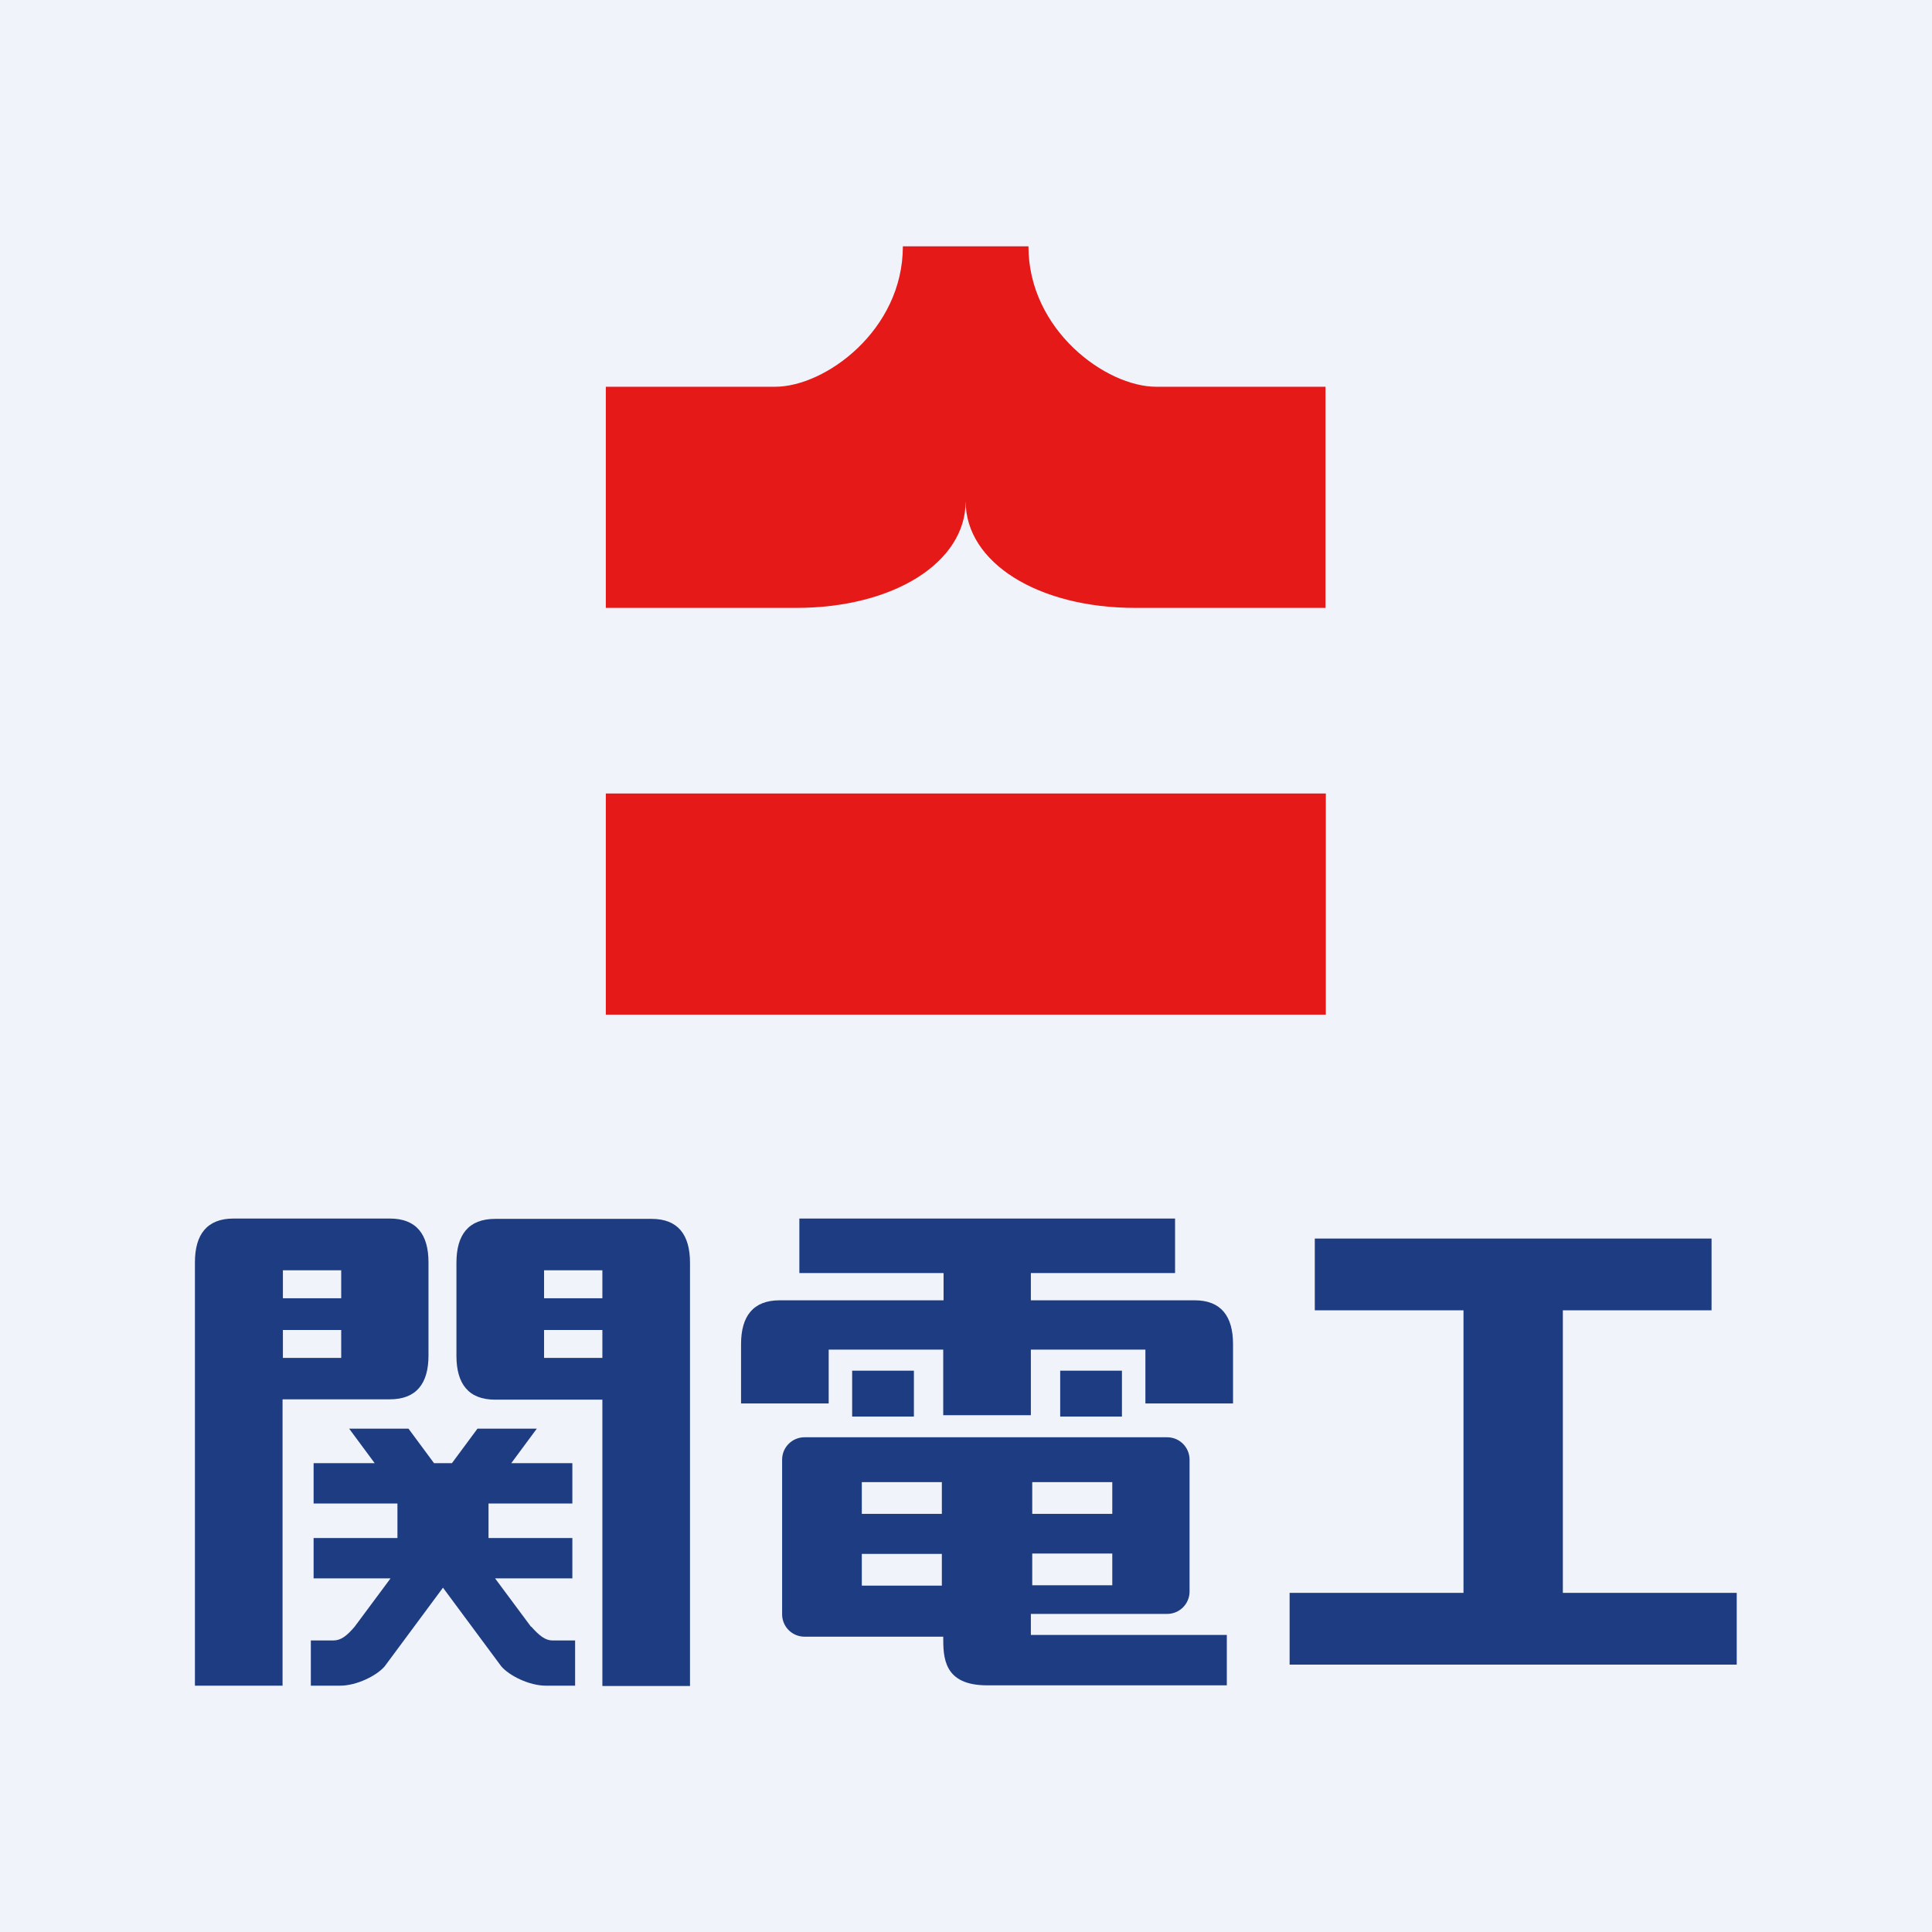 <?xml version="1.0" encoding="UTF-8"?>
<svg id="_レイヤー_2" data-name="レイヤー 2" xmlns="http://www.w3.org/2000/svg" viewBox="0 0 56 56">
  <defs>
    <style>
      .cls-1 {
        fill: #e61919;
      }

      .cls-2 {
        fill: #1e3c82;
      }

      .cls-3 {
        fill: #f0f3fa;
      }
    </style>
  </defs>
  <g id="_レイヤー_2-2" data-name=" レイヤー 2">
    <g id="_レイヤー_1-2" data-name=" レイヤー 1-2">
      <path class="cls-3" d="M0,0h56v56H0V0Z"/>
      <g>
        <g>
          <rect class="cls-1" x="17.56" y="23" width="20.87" height="6.41"/>
          <path class="cls-1" d="M27.99,14.53c0,1.78,2.1,3.09,4.91,3.09h5.52v-6.41h-4.91c-1.45,0-3.7-1.64-3.7-4.07h-3.64c0,2.43-2.25,4.07-3.7,4.07h-4.91v6.41h5.52c2.81,0,4.91-1.31,4.91-3.09"/>
        </g>
        <g id="c">
          <path class="cls-2" d="M12.42,39.29v-2.7c0-.81-.35-1.27-1.12-1.27h-4.53c-.77,0-1.12.46-1.12,1.27v12.27h2.54v-8.3h3.11c.77,0,1.12-.46,1.12-1.27M9.89,39.36h-1.69v-.81h1.69v.81ZM9.89,37.63h-1.69v-.81h1.69v.81Z"/>
          <path class="cls-2" d="M18.88,35.33h-4.53c-.77,0-1.12.46-1.12,1.27v2.7c0,.81.35,1.27,1.12,1.27h3.11v8.3h2.54v-12.27c0-.81-.35-1.27-1.11-1.27M17.46,39.36h-1.69v-.81h1.69v.81ZM17.46,37.63h-1.69v-.81h1.69v.81Z"/>
          <path class="cls-2" d="M34.63,37.69h-4.75v-.79h4.18v-1.58h-10.89v1.58h4.18v.79h-4.75c-.77,0-1.12.46-1.12,1.27v1.72h2.54v-1.56h3.32v1.9h2.54v-1.9h3.32v1.56h2.54v-1.72c0-.81-.35-1.27-1.11-1.27"/>
          <path class="cls-2" d="M15.39,47.15l-1.04-1.4h2.24v-1.17h-2.43v-1h2.43v-1.17h-1.77l.74-1h-1.72l-.74,1h-.52l-.74-1h-1.72l.74,1h-1.77v1.17h2.43v1h-2.43v1.17h2.23l-1.04,1.4c-.23.27-.4.4-.62.4h-.65v1.31h.85c.48,0,1.06-.29,1.29-.56l1.69-2.28,1.69,2.28c.23.27.81.56,1.29.56h.85v-1.31h-.65c-.21,0-.38-.13-.62-.4"/>
          <rect class="cls-2" x="24.7" y="39.73" width="1.79" height="1.33"/>
          <rect class="cls-2" x="30.73" y="39.73" width="1.79" height="1.33"/>
          <path class="cls-2" d="M29.88,46.78h3.95c.36,0,.65-.29.65-.65v-3.82c0-.36-.29-.65-.65-.65h-10.51c-.36,0-.65.29-.65.65v4.48c0,.36.29.65.65.65h4.02c0,.59,0,1.41,1.27,1.41h6.95v-1.46h-5.68v-.62M29.92,42.96h2.32v.92h-2.32v-.92ZM29.92,45.03h2.32v.92h-2.32v-.92ZM27.3,45.96h-2.32v-.92h2.32v.92ZM27.3,43.88h-2.32v-.92h2.32v.92Z"/>
          <polyline class="cls-2" points="45.3 46.17 45.3 37.98 49.61 37.98 49.61 35.9 38.11 35.9 38.11 37.98 42.42 37.98 42.42 46.17 37.38 46.17 37.38 48.25 50.34 48.25 50.34 46.17 45.3 46.17"/>
        </g>
      </g>
    </g>
  </g>
</svg>